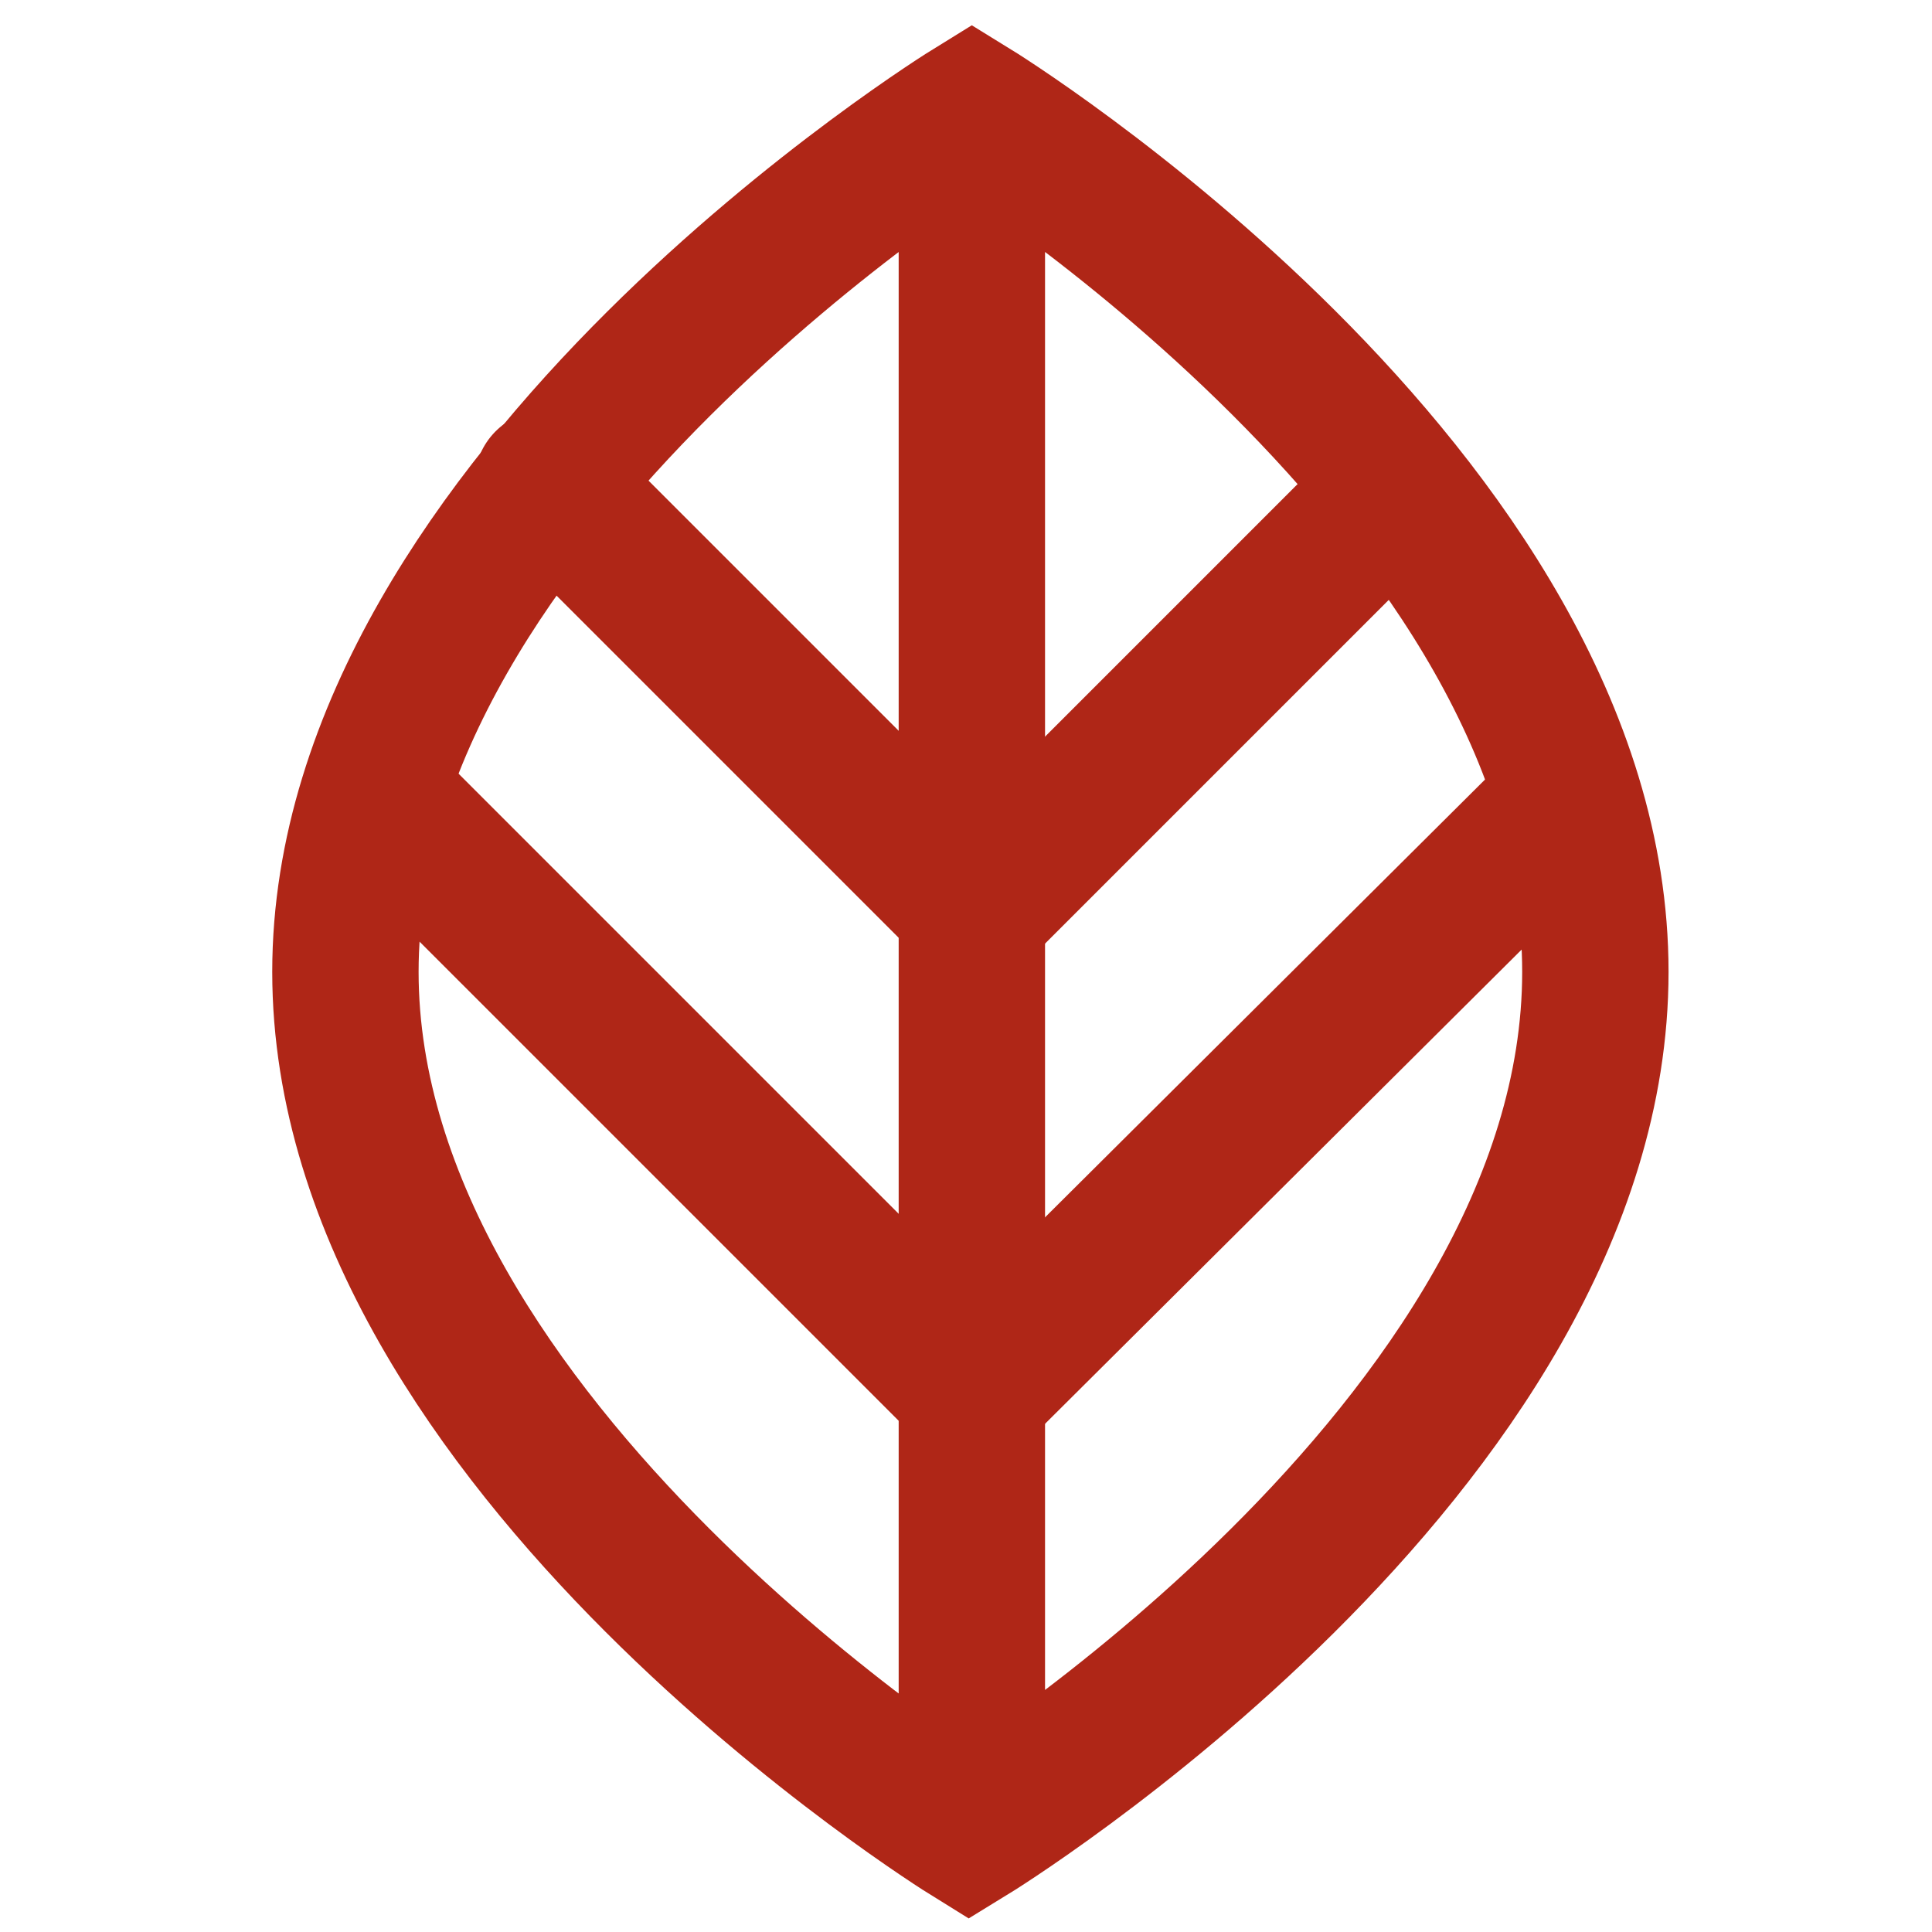 <?xml version="1.0" encoding="utf-8"?>
<!-- Generator: Adobe Illustrator 27.1.1, SVG Export Plug-In . SVG Version: 6.00 Build 0)  -->
<svg version="1.1" id="Layer_2_00000011729317781787807130000009768222935787056042_"
	 xmlns="http://www.w3.org/2000/svg" xmlns:xlink="http://www.w3.org/1999/xlink" x="0px" y="0px" viewBox="0 0 66 66"
	 style="enable-background:new 0 0 66 66;" xml:space="preserve">
<style type="text/css">
	.st0{clip-path:url(#SVGID_00000052066929079270632470000010793384699183232915_);}
	.st1{fill:none;stroke:#AF2617;stroke-width:5;stroke-linecap:round;stroke-miterlimit:10;}
	.st2{clip-path:url(#SVGID_00000026878936952135228620000005622133100848536973_);}
</style>
<g id="Layer_2-2">
	<g id="Layer_1-2">
		<g>
			<defs>
				<rect id="SVGID_1_" x="-195.6" width="252.6" height="66"/>
			</defs>
			<clipPath id="SVGID_00000070828007741896813580000018428517050509865149_">
				<use xlink:href="#SVGID_1_"  style="overflow:visible;"/>
			</clipPath>
			<g style="clip-path:url(#SVGID_00000070828007741896813580000018428517050509865149_);">
				<path class="st1" d="M54.5,33.2c0,16.3-21.4,29.4-21.4,29.4S11.8,49.4,11.8,33.2S33.2,3.8,33.2,3.8S54.5,16.9,54.5,33.2z
					 M33.2,4.5v56.3"/>
			</g>
		</g>
		<path class="st1" d="M18.7,16.5l14.6,14.6 M13.4,27.7l19.9,19.9 M47.3,17.1l-14,14"/>
		<g>
			<defs>
				<rect id="SVGID_00000150073206884405154960000010475506909594629248_" x="-195.6" width="252.6" height="66"/>
			</defs>
			<clipPath id="SVGID_00000087404139360341290450000011238043434893544842_">
				<use xlink:href="#SVGID_00000150073206884405154960000010475506909594629248_"  style="overflow:visible;"/>
			</clipPath>
			<g style="clip-path:url(#SVGID_00000087404139360341290450000011238043434893544842_);">
				<path class="st1" d="M53.2,27.7l-20,19.9"/>
			</g>
		</g>
	</g>
</g>
</svg>

